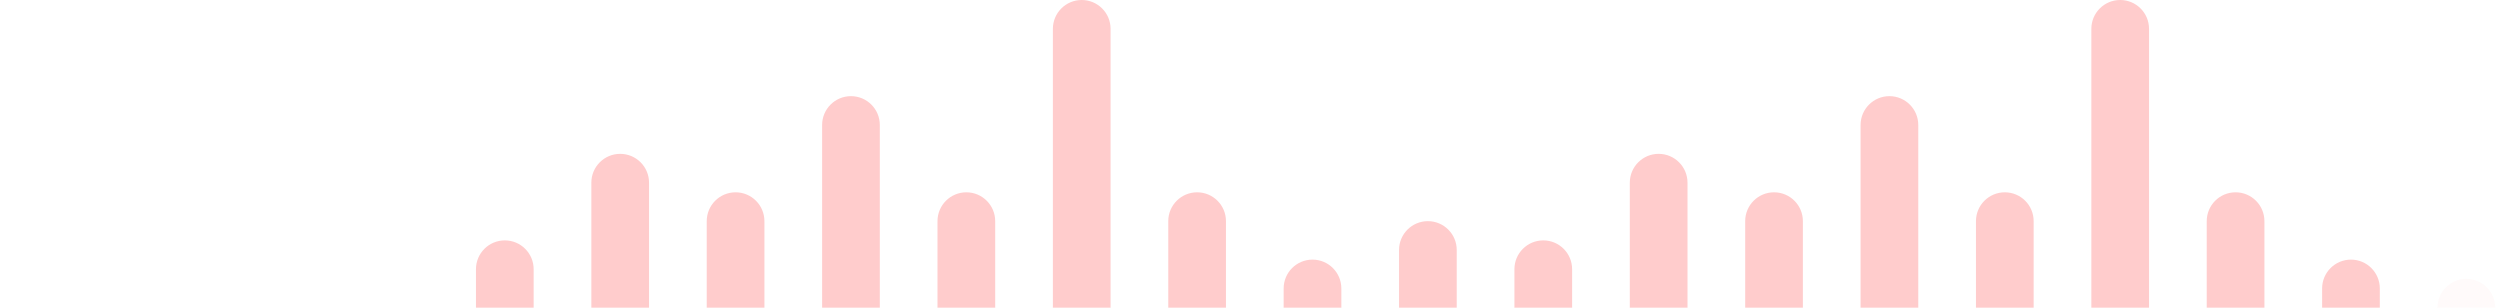 <svg width="260" height="32" viewBox="0 0 260 32" fill="none" xmlns="http://www.w3.org/2000/svg">
<path opacity="0.2" d="M49.5 28C49.5 26.343 50.843 25 52.5 25C54.157 25 55.5 26.343 55.5 28V32H49.5V28Z" fill="#FF0000"/>
<path opacity="0.2" d="M61.5 19C61.5 17.343 62.843 16 64.5 16C66.157 16 67.5 17.343 67.5 19V32H61.5V19Z" fill="#FF0000"/>
<path opacity="0.2" d="M73.5 23C73.5 21.343 74.843 20 76.5 20C78.157 20 79.5 21.343 79.5 23V32H73.5V23Z" fill="#FF0000"/>
<path opacity="0.2" d="M85.5 13C85.5 11.343 86.843 10 88.5 10C90.157 10 91.5 11.343 91.5 13V32H85.5V13Z" fill="#FF0000"/>
<path opacity="0.2" d="M97.5 23C97.5 21.343 98.843 20 100.5 20C102.157 20 103.5 21.343 103.5 23V32H97.5V23Z" fill="#FF0000"/>
<path opacity="0.2" d="M109.5 3C109.5 1.343 110.843 0 112.5 0C114.157 0 115.5 1.343 115.5 3V32H109.5V3Z" fill="#FF0000"/>
<path opacity="0.2" d="M127.5 23C127.5 21.343 126.157 20 124.5 20C122.843 20 121.5 21.343 121.5 23V32H127.5V23Z" fill="#FF0000"/>
<path opacity="0.2" d="M139.5 30C139.5 28.343 138.157 27 136.5 27C134.843 27 133.5 28.343 133.5 30V32H139.5V30Z" fill="#FF0000"/>
<path opacity="0.2" d="M145.5 26C145.5 24.343 146.843 23 148.5 23C150.157 23 151.5 24.343 151.5 26V32H145.5V26Z" fill="#FF0000"/>
<path opacity="0.2" d="M157.5 28C157.5 26.343 158.843 25 160.5 25C162.157 25 163.5 26.343 163.5 28V32H157.5V28Z" fill="#FF0000"/>
<path opacity="0.2" d="M169.5 19C169.5 17.343 170.843 16 172.5 16C174.157 16 175.5 17.343 175.5 19V32H169.5V19Z" fill="#FF0000"/>
<path opacity="0.2" d="M181.5 23C181.5 21.343 182.843 20 184.5 20C186.157 20 187.5 21.343 187.5 23V32H181.5V23Z" fill="#FF0000"/>
<path opacity="0.2" d="M193.5 13C193.5 11.343 194.843 10 196.5 10C198.157 10 199.5 11.343 199.5 13V32H193.5V13Z" fill="#FF0000"/>
<path opacity="0.2" d="M205.5 23C205.5 21.343 206.843 20 208.5 20C210.157 20 211.5 21.343 211.5 23V32H205.5V23Z" fill="#FF0000"/>
<path opacity="0.2" d="M217.5 3C217.5 1.343 218.843 0 220.5 0C222.157 0 223.5 1.343 223.5 3V32H217.5V3Z" fill="#FF0000"/>
<path opacity="0.2" d="M235.5 23C235.5 21.343 234.157 20 232.5 20C230.843 20 229.5 21.343 229.5 23V32H235.5V23Z" fill="#FF0000"/>
<path opacity="0.2" d="M247.5 30C247.5 28.343 246.157 27 244.5 27C242.843 27 241.5 28.343 241.5 30V32H247.5V30Z" fill="#FF0000"/>
<path opacity="0.2" d="M259.5 32C259.5 30.343 258.157 29 256.5 29C254.843 29 253.5 30.343 253.5 32H259.5Z" fill="#FF0000" fill-opacity="0.1"/>
</svg>
